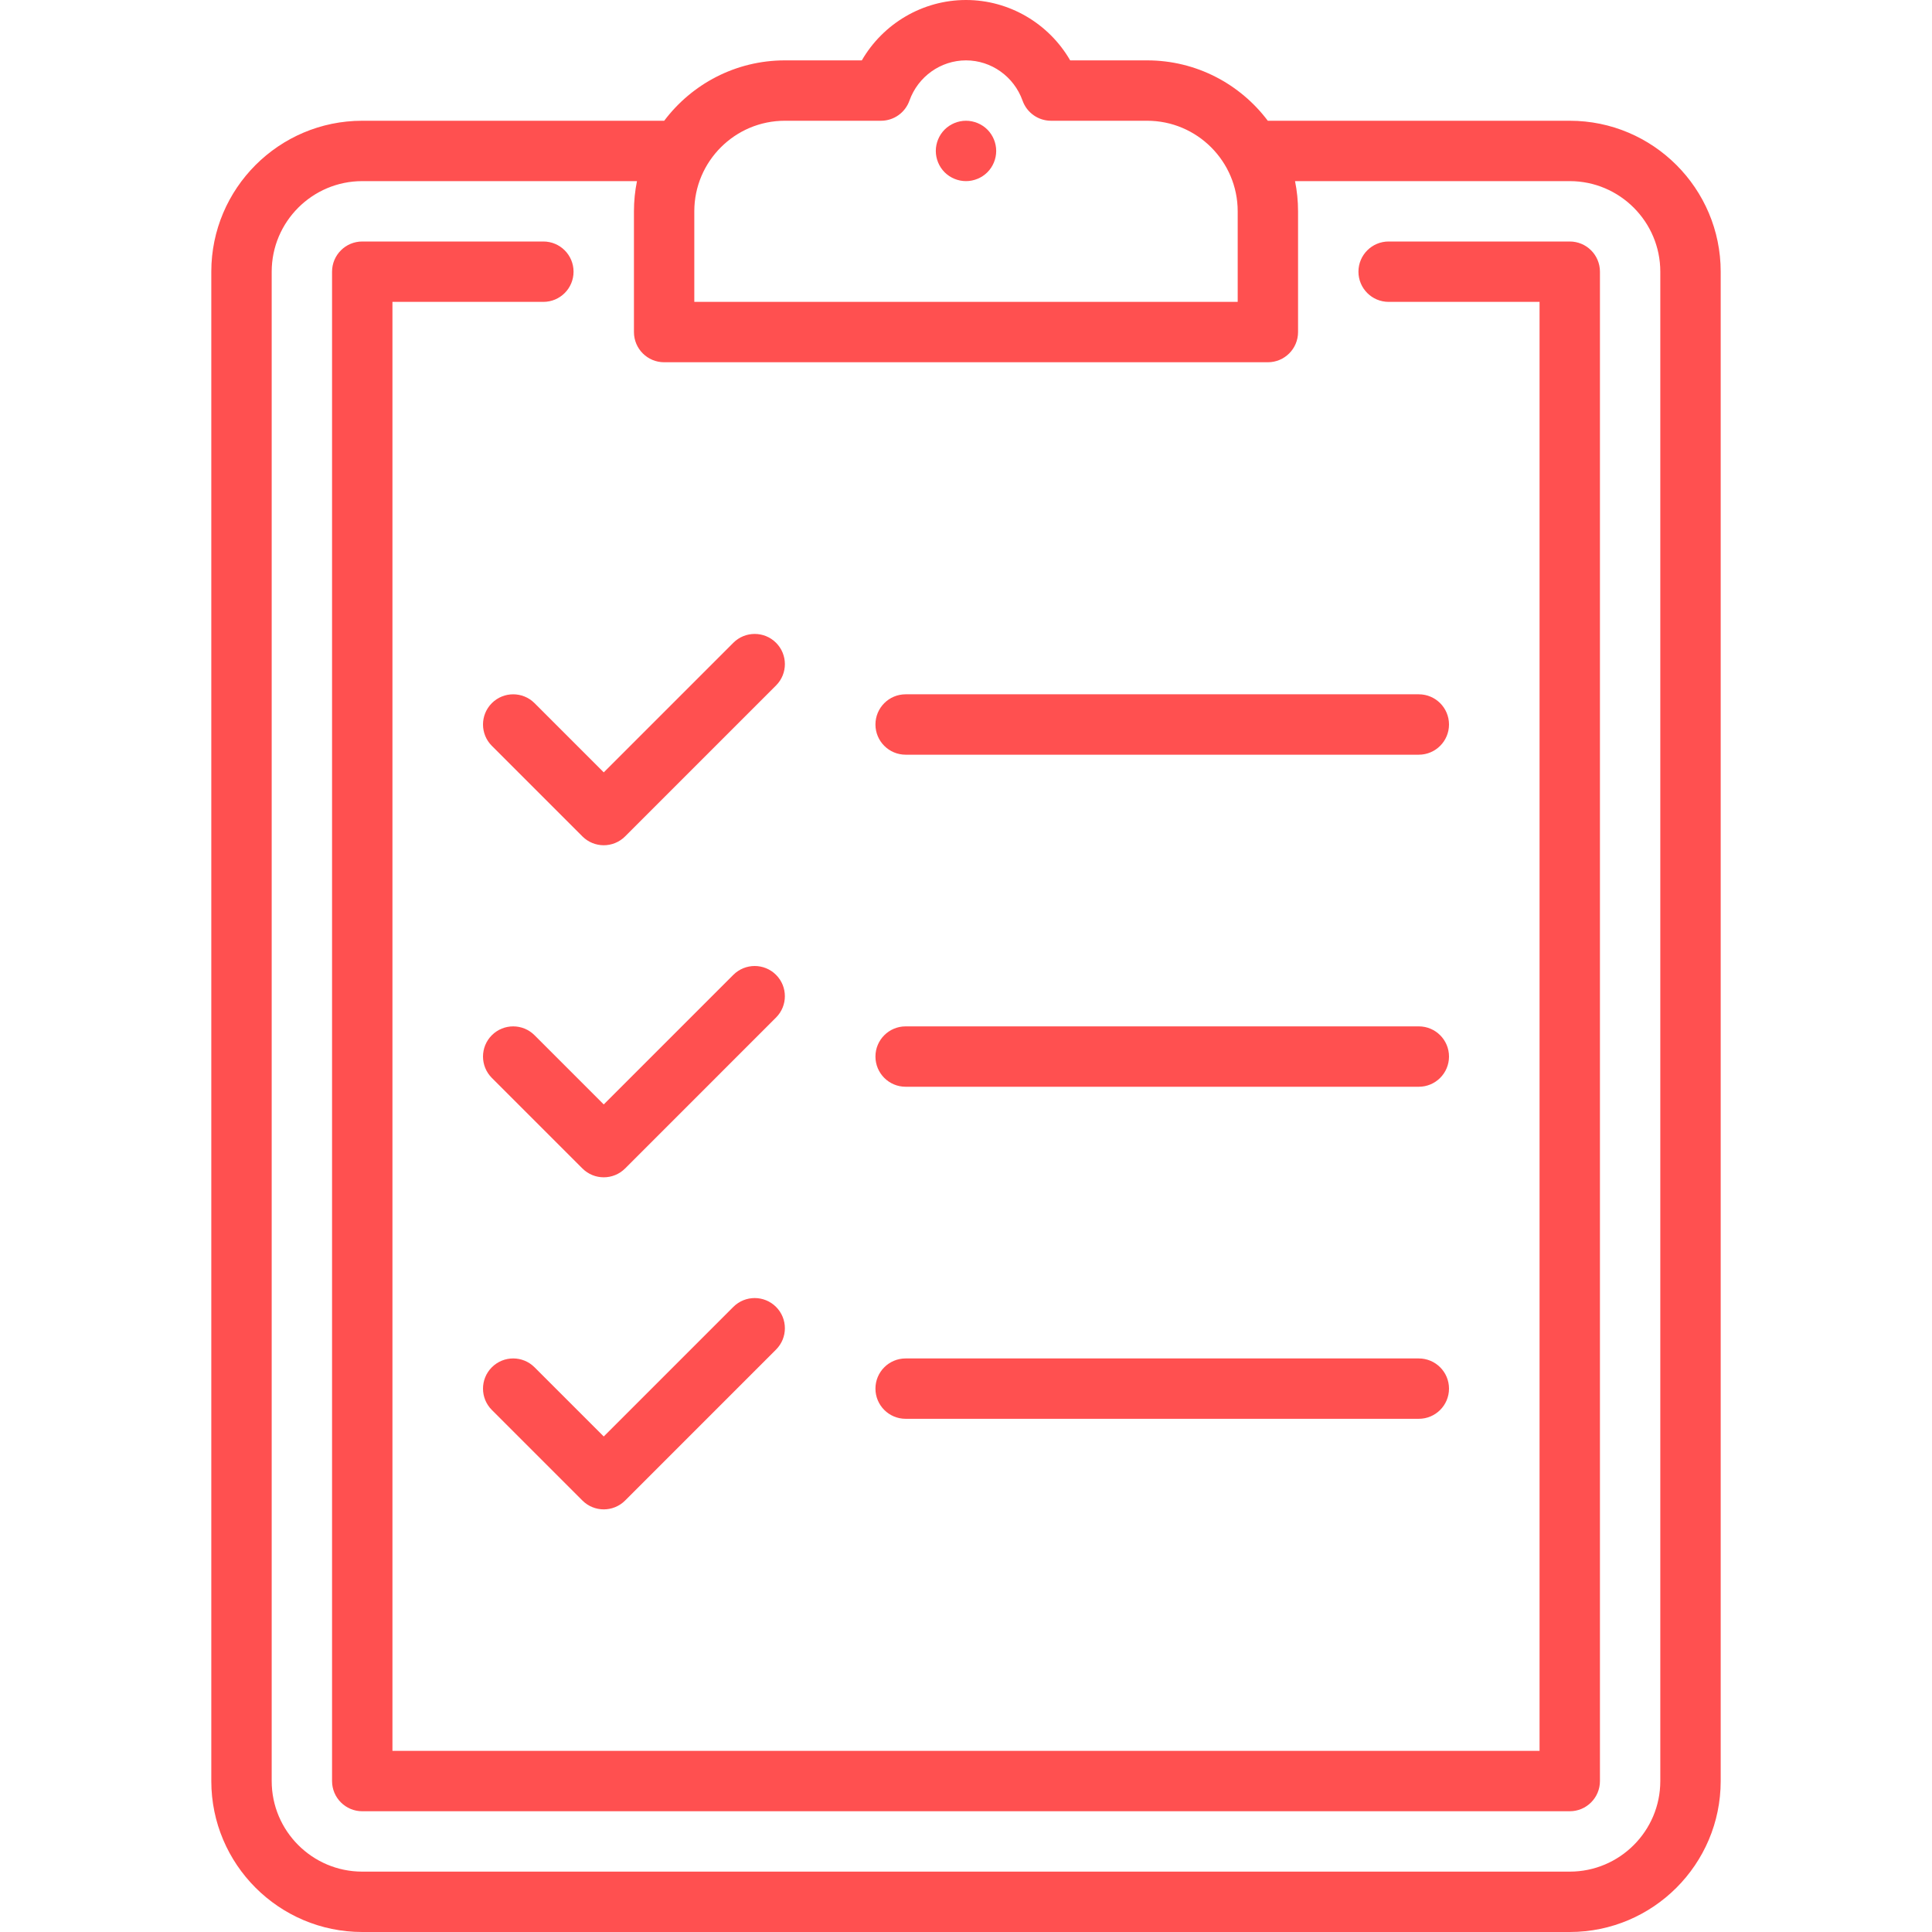 <?xml version="1.0" encoding="UTF-8"?> <svg xmlns="http://www.w3.org/2000/svg" width="92" height="92" viewBox="0 0 92 92" fill="none"><path d="M74.75 5.75H60.375C60.374 5.75 60.373 5.75 60.371 5.75C59.059 4.006 56.971 2.875 54.625 2.875H50.961C49.947 1.122 48.063 0 46 0C43.937 0 42.053 1.122 41.039 2.875H37.375C35.029 2.875 32.941 4.006 31.629 5.75C31.628 5.75 31.626 5.75 31.625 5.75H17.25C13.287 5.75 10.062 8.974 10.062 12.938V84.812C10.062 88.776 13.287 92 17.25 92H74.75C78.713 92 81.938 88.776 81.938 84.812V12.938C81.938 8.974 78.713 5.75 74.75 5.75ZM33.062 10.062C33.062 7.685 34.997 5.75 37.375 5.75H41.952C42.56 5.75 43.102 5.367 43.306 4.794C43.714 3.646 44.797 2.875 46 2.875C47.203 2.875 48.286 3.646 48.694 4.794C48.898 5.367 49.44 5.75 50.048 5.75H54.625C57.003 5.75 58.938 7.685 58.938 10.062V14.375H33.062V10.062ZM79.062 84.812C79.062 87.19 77.128 89.125 74.75 89.125H17.25C14.872 89.125 12.938 87.19 12.938 84.812V12.938C12.938 10.56 14.872 8.625 17.25 8.625H30.332C30.238 9.09 30.188 9.57 30.188 10.062V15.812C30.188 16.606 30.831 17.25 31.625 17.25H60.375C61.169 17.25 61.812 16.606 61.812 15.812V10.062C61.812 9.57 61.763 9.09 61.668 8.625H74.75C77.128 8.625 79.062 10.56 79.062 12.938V84.812Z" fill="#FF5050"></path><path d="M74.75 11.5H66.125C65.331 11.5 64.688 12.144 64.688 12.938C64.688 13.731 65.331 14.375 66.125 14.375H73.312V83.375H18.688V14.375H25.875C26.669 14.375 27.312 13.731 27.312 12.938C27.312 12.144 26.669 11.5 25.875 11.5H17.25C16.456 11.5 15.812 12.144 15.812 12.938V84.812C15.812 85.606 16.456 86.25 17.25 86.25H74.75C75.544 86.25 76.188 85.606 76.188 84.812V12.938C76.188 12.144 75.544 11.5 74.75 11.5Z" fill="#FF5050"></path><path d="M46 5.75C45.621 5.75 45.251 5.903 44.983 6.17C44.715 6.438 44.562 6.808 44.562 7.188C44.562 7.565 44.715 7.937 44.983 8.205C45.251 8.472 45.621 8.625 46 8.625C46.377 8.625 46.749 8.472 47.017 8.205C47.285 7.937 47.438 7.567 47.438 7.188C47.438 6.808 47.285 6.438 47.017 6.17C46.749 5.903 46.377 5.75 46 5.75Z" fill="#FF5050"></path><path d="M23.421 33.483C22.86 34.045 22.86 34.955 23.421 35.516L27.734 39.829C28.014 40.109 28.382 40.25 28.75 40.25C29.118 40.25 29.486 40.109 29.767 39.829L36.954 32.641C37.516 32.08 37.516 31.17 36.954 30.608C36.393 30.047 35.483 30.047 34.921 30.608L28.75 36.779L25.454 33.483C24.893 32.922 23.983 32.922 23.421 33.483Z" fill="#FF5050"></path><path d="M36.954 46.421C36.393 45.86 35.483 45.86 34.921 46.421L28.75 52.592L25.454 49.296C24.893 48.735 23.983 48.735 23.421 49.296C22.86 49.857 22.86 50.767 23.421 51.329L27.734 55.641C28.014 55.922 28.382 56.062 28.75 56.062C29.118 56.062 29.486 55.922 29.767 55.641L36.954 48.454C37.515 47.893 37.515 46.982 36.954 46.421Z" fill="#FF5050"></path><path d="M34.921 62.233L28.75 68.404L25.454 65.109C24.893 64.547 23.983 64.547 23.421 65.109C22.86 65.67 22.86 66.58 23.421 67.141L27.734 71.454C28.014 71.734 28.382 71.875 28.75 71.875C29.118 71.875 29.486 71.734 29.767 71.454L36.954 64.266C37.516 63.705 37.516 62.795 36.954 62.233C36.393 61.672 35.482 61.672 34.921 62.233Z" fill="#FF5050"></path><path d="M43.125 35.938H67.562C68.356 35.938 69 35.294 69 34.5C69 33.706 68.356 33.062 67.562 33.062H43.125C42.331 33.062 41.688 33.706 41.688 34.5C41.688 35.294 42.331 35.938 43.125 35.938Z" fill="#FF5050"></path><path d="M43.125 51.75H67.562C68.356 51.75 69 51.106 69 50.312C69 49.519 68.356 48.875 67.562 48.875H43.125C42.331 48.875 41.688 49.519 41.688 50.312C41.688 51.106 42.331 51.75 43.125 51.75Z" fill="#FF5050"></path><path d="M43.125 67.562H67.562C68.356 67.562 69 66.919 69 66.125C69 65.331 68.356 64.688 67.562 64.688H43.125C42.331 64.688 41.688 65.331 41.688 66.125C41.688 66.919 42.331 67.562 43.125 67.562Z" fill="#FF5050"></path></svg> 